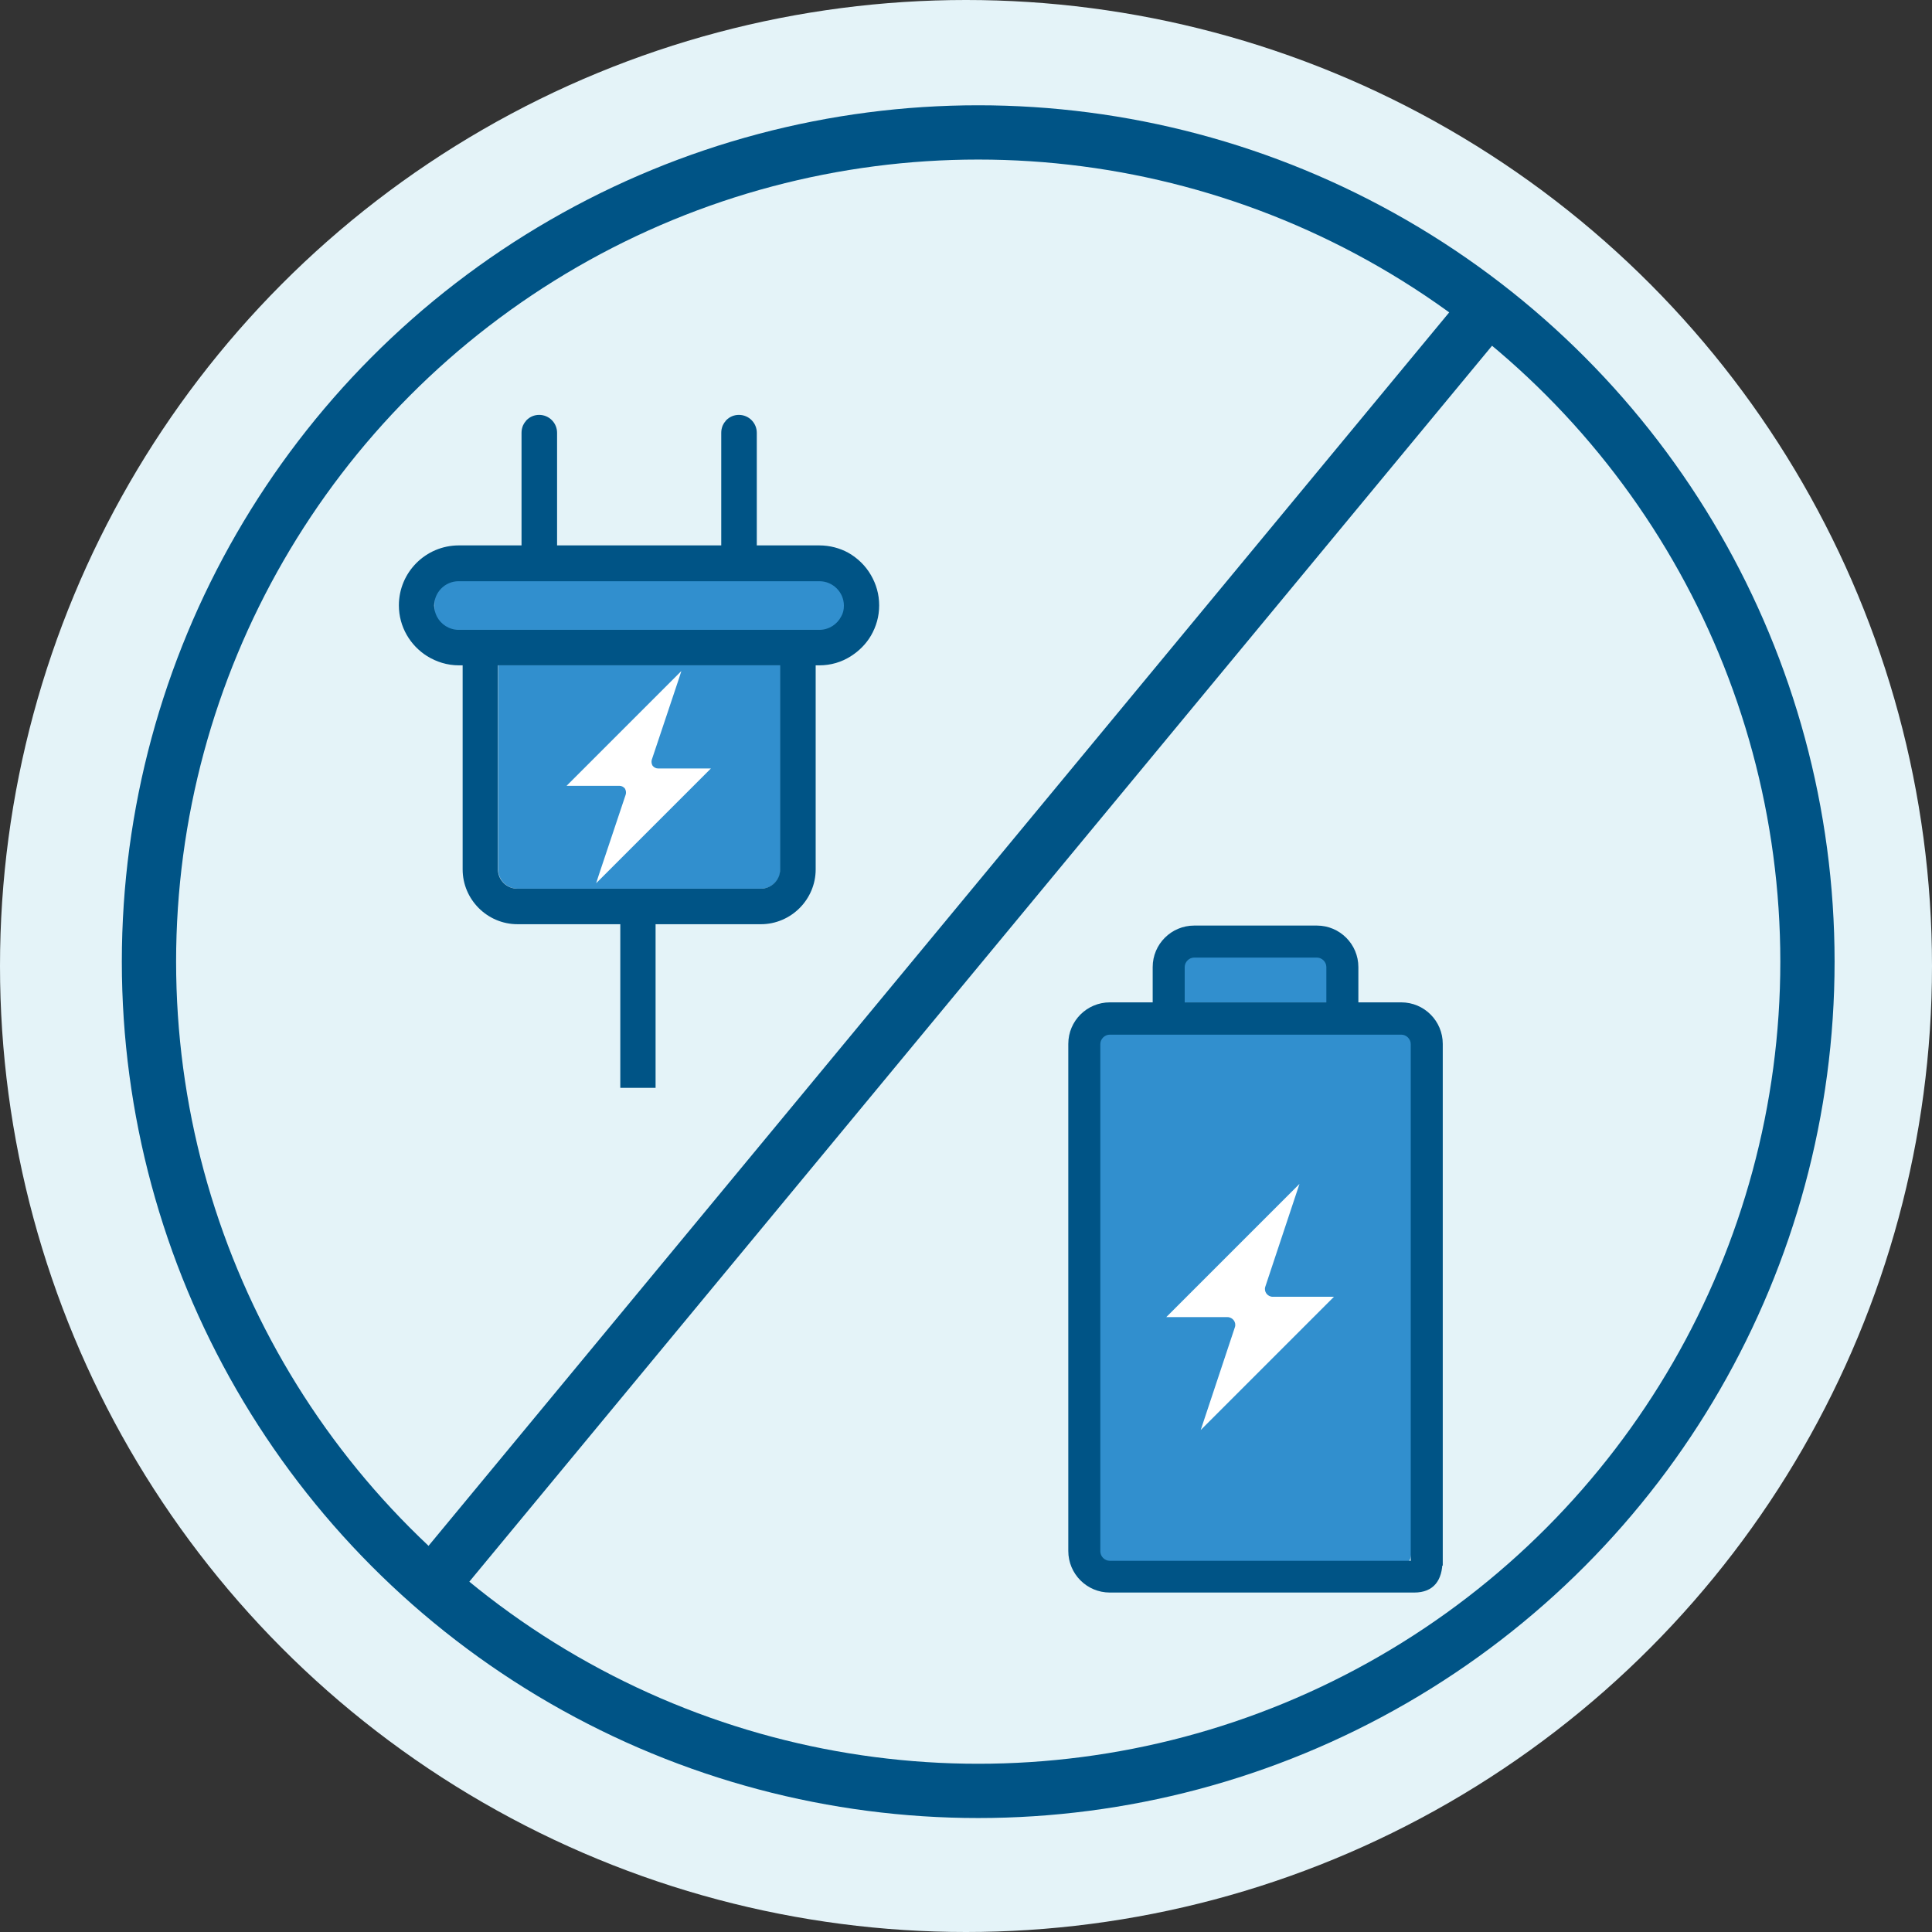 <svg viewBox="0 0 71.2 71.2" xmlns="http://www.w3.org/2000/svg" data-name="Layer 1" id="Layer_1">
  <rect x="0" y="0" width="71.2" height="71.2" fill="#333333" stroke="none"/>
  <defs>
    <style>
      .cls-1 {
        fill: none;
        stroke: #005486;
        stroke-miterlimit: 10;
        stroke-width: 2px;
      }

      .cls-2 {
        fill: #318fce;
      }

      .cls-3 {
        fill: #fff;
      }

      .cls-4 {
        fill: #005486;
      }

      .cls-5 {
        fill: #e4f3f8;
      }
    </style>
  </defs>
  <circle r="35.6" cy="35.6" cx="35.6" class="cls-5"></circle>
  <circle r="30.56" cy="35.44" cx="36.05" class="cls-1"></circle>
  <g>
    <rect height="2.06" width="15.09" y="21.15" x="16.01" class="cls-2"></rect>
    <path d="M18.36,24.52v7.52c0,.39.32.71.71.71h8.98c.39,0,.71-.32.71-.71v-7.52h-10.39Z" class="cls-2"></path>
    <path d="M24.16,40.09v-6.03h3.88c1.11,0,2.02-.91,2.02-2.02v-7.6h-1.31v7.6c0,.39-.32.71-.71.71h-8.98c-.39,0-.71-.32-.71-.71v-7.52h11.84c.43,0,.83-.12,1.17-.34.3-.19.56-.45.74-.76.19-.33.3-.7.3-1.11s-.11-.78-.3-1.11c-.2-.35-.49-.63-.84-.83-.31-.17-.68-.27-1.06-.27h-2.31v-4.15c0-.36-.29-.66-.66-.66-.18,0-.34.07-.46.19-.01.01-.03.03-.04.05-.01.02-.03.03-.04.05-.02.03-.04.07-.06.11-.03.08-.05.16-.05.26v4.15h-6.05v-4.15c0-.36-.29-.66-.66-.66-.18,0-.34.07-.46.19-.01.01-.03.03-.04.05-.01.02-.03.03-.04.05-.02.03-.04.07-.06.11-.03.08-.05.16-.05.26v4.15h-2.31c-1.22,0-2.21.99-2.21,2.21,0,.79.42,1.48,1.04,1.87.34.21.74.34,1.17.34h.14v7.52c0,1.11.91,2.02,2.02,2.02h3.79v6.03M16.9,23.21c-.35,0-.65-.2-.8-.49-.06-.12-.1-.26-.1-.4,0-.49.4-.9.9-.9h13.3c.49,0,.9.4.9.9,0,.15-.03.28-.1.4-.15.29-.45.49-.8.49h-13.3Z" class="cls-4"></path>
    <path d="M26.21,28.31l-4.01,4.01-.23.23.09-.28,1-2.99c.02-.07.01-.15-.03-.22-.05-.06-.12-.1-.2-.1h-1.95l4.23-4.23-.09.28-1,2.99c-.02.07-.01.15.03.22.05.06.12.1.2.1h1.95Z" class="cls-3"></path>
  </g>
  <g>
    <rect height="2.29" width="6.03" y="34.65" x="43.41" class="cls-2"></rect>
    <g>
      <path d="M40.15,38.52v18.7c0,.41.37.74.82.74h10.22c.45,0,.82-.33.82-.74v-18.7c0-.41-.37-.74-.82-.74h-10.22c-.45,0-.82.33-.82.74Z" class="cls-2"></path>
      <path d="M53.17,57.69v-19.22c0-.84-.68-1.53-1.53-1.53h-1.58v-1.3c0-.84-.68-1.53-1.53-1.53h-4.52c-.84,0-1.53.68-1.53,1.53v1.3h-1.58c-.84,0-1.53.68-1.53,1.53v18.69c0,.84.68,1.53,1.53,1.53h11.22c.72,0,1.04-.46,1.04-1.17h-12.26c-.19,0-.35-.16-.35-.35v-18.69c0-.19.16-.35.35-.35h10.74c.19,0,.35.16.35.35v19.49l1.17-.27ZM48.89,36.94h-5.23v-1.3c0-.19.16-.35.35-.35h4.52c.19,0,.35.16.35.35v1.3Z" class="cls-4"></path>
    </g>
    <path d="M49.16,47.79l-4.64,4.64-.27.27.11-.33,1.15-3.46c.03-.09.01-.18-.04-.25-.05-.07-.14-.12-.23-.12h-2.26l4.91-4.91-.11.33-1.15,3.46c-.03.09-.01.18.04.25.05.07.14.12.23.12h2.26Z" class="cls-3"></path>
  </g>
  <line y2="11.35" x2="54.84" y1="58.13" x1="16.13" class="cls-1"></line>
</svg>